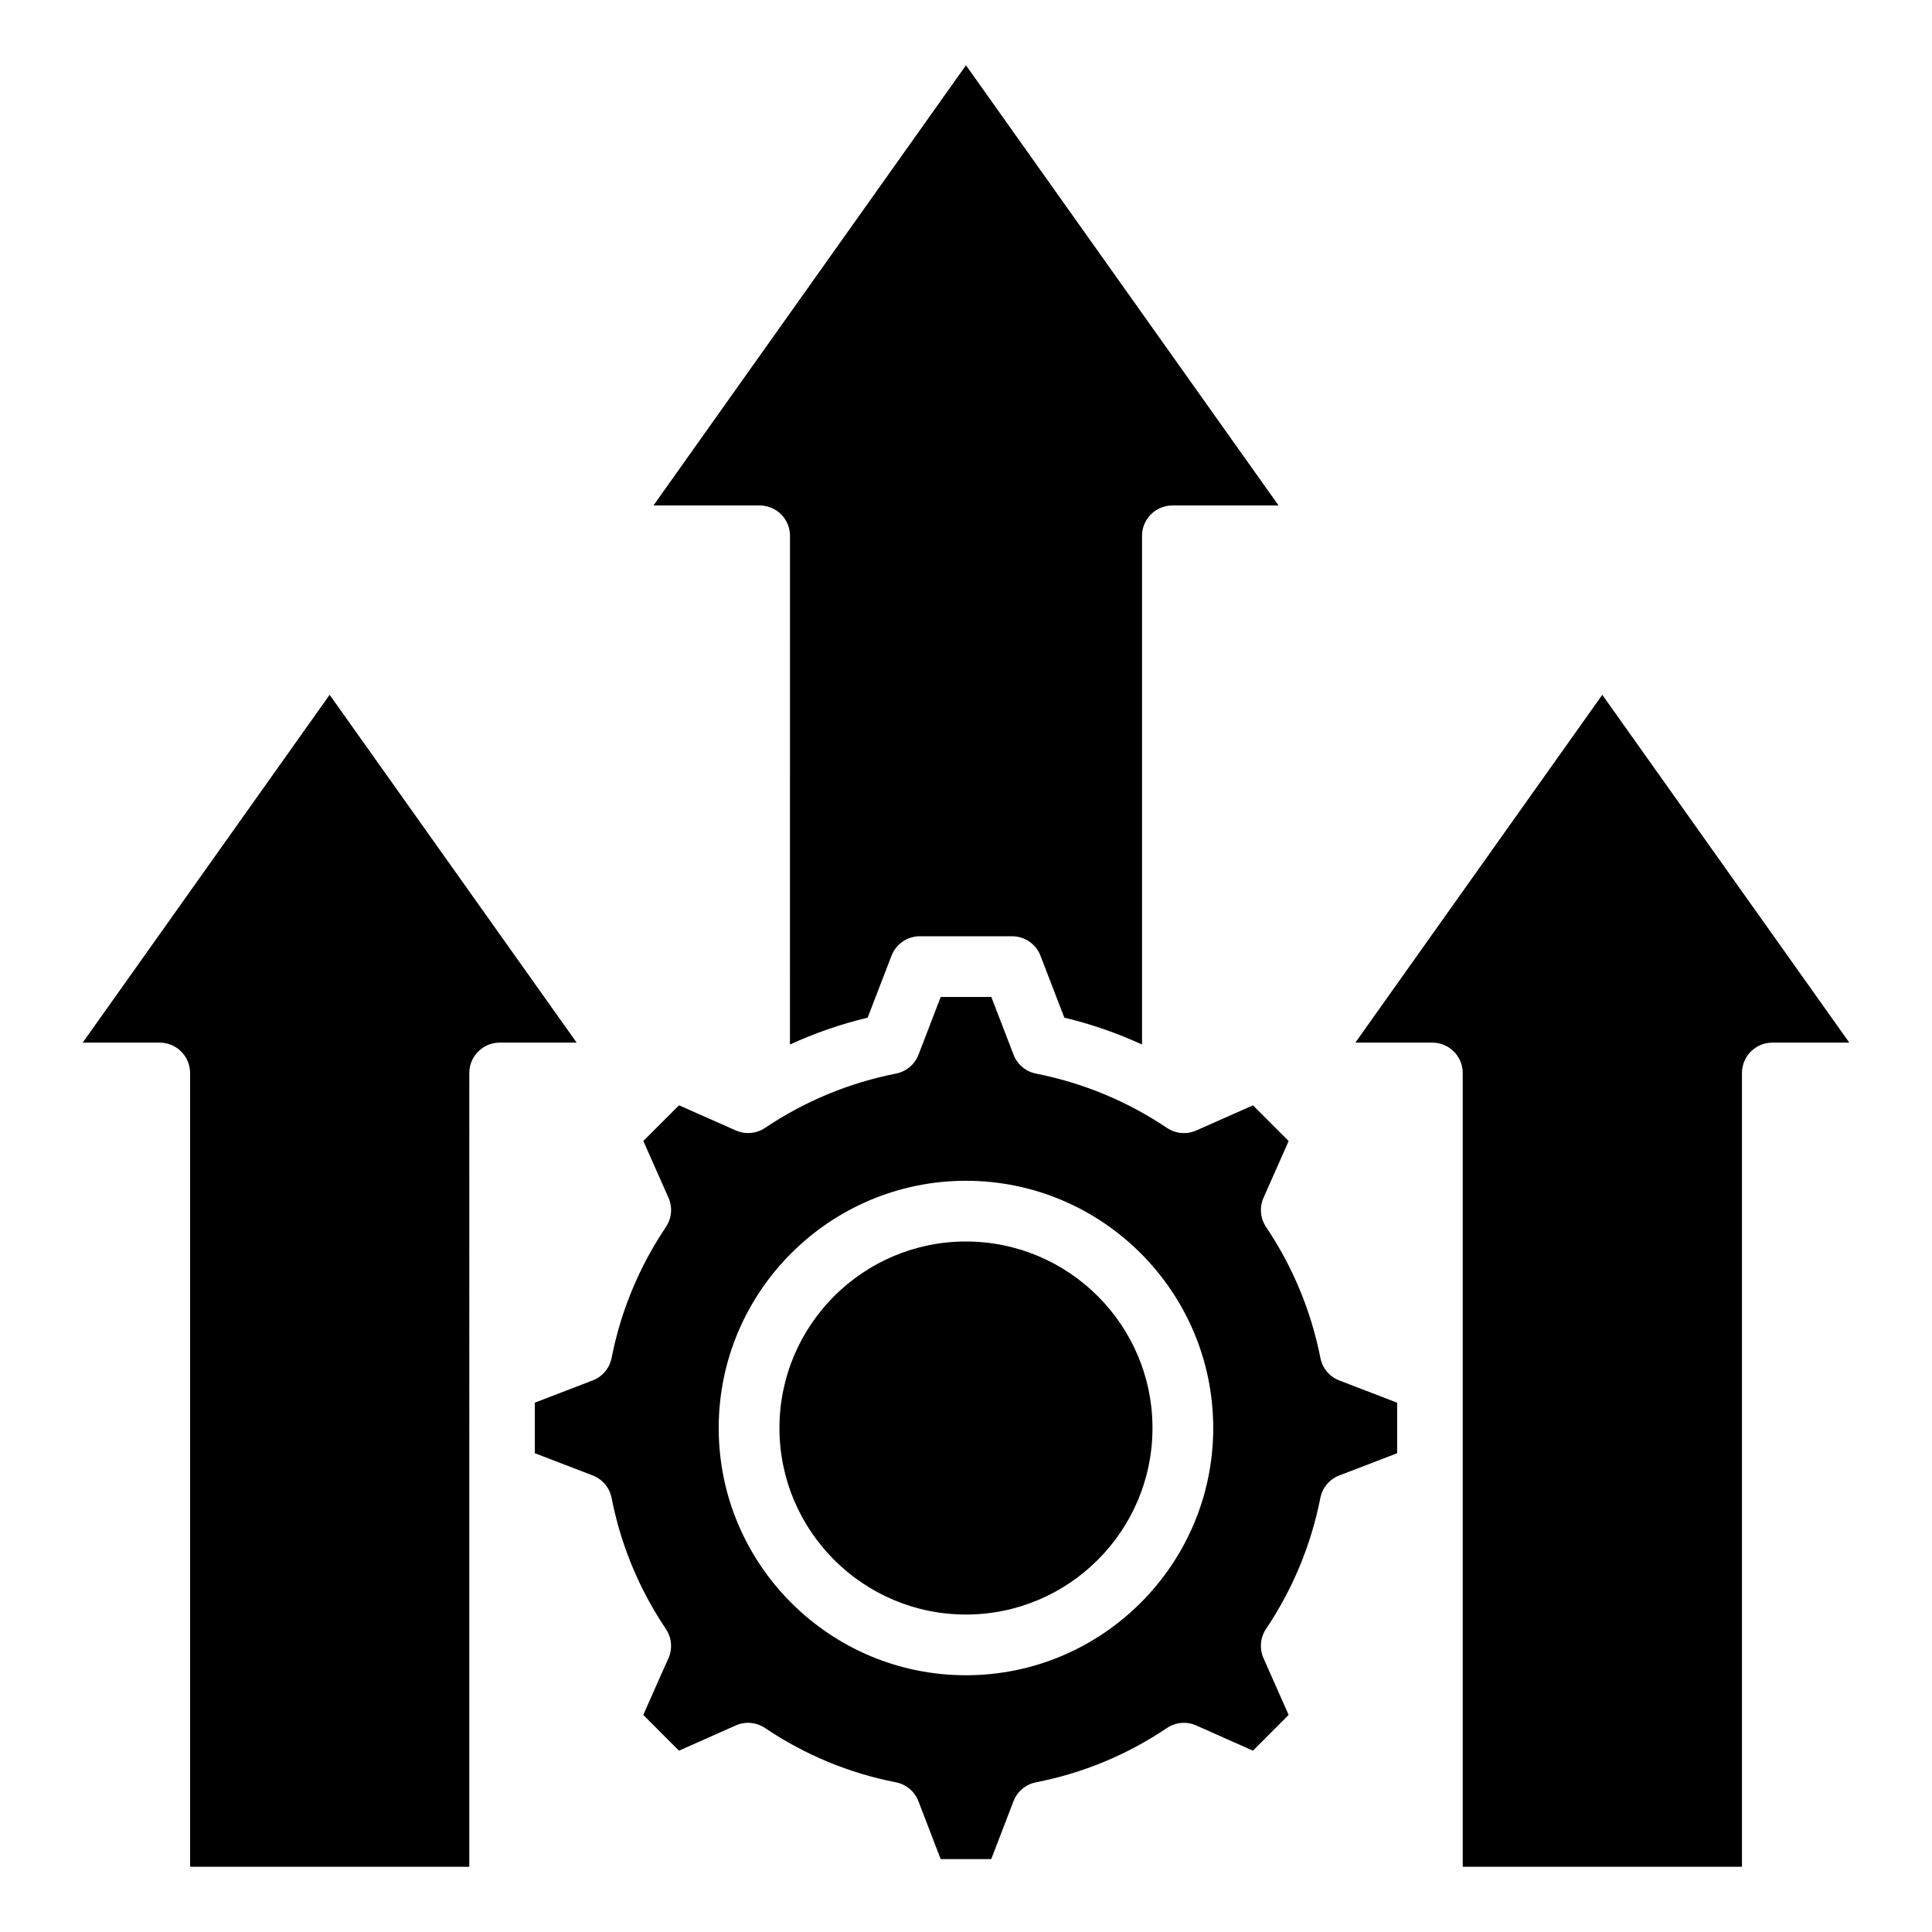 <?xml version="1.0" encoding="UTF-8"?>
<!-- The Best Svg Icon site in the world: iconSvg.co, Visit us! https://iconsvg.co -->
<svg fill="#000000" width="800px" height="800px" version="1.1" viewBox="144 144 512 512" xmlns="http://www.w3.org/2000/svg">
 <path d="m399.99 571.87c-27.254 0-49.43-22.172-49.43-49.43 0-27.258 22.172-49.43 49.43-49.43 27.258 0 49.43 22.172 49.43 49.43 0 27.258-22.176 49.43-49.43 49.43zm0-114.95c-36.133 0-65.527 29.395-65.527 65.52 0 36.133 29.395 65.52 65.527 65.52 36.133 0 65.527-29.395 65.527-65.52-0.008-36.125-29.398-65.52-65.527-65.52zm114.27 72.207v-13.398l-15.336-5.894c-2.578-0.992-4.465-3.238-5-5.945-2.465-12.48-7.316-24.16-14.402-34.723-1.539-2.289-1.793-5.207-0.684-7.727l6.672-15.055-9.457-9.457-15.055 6.672c-2.523 1.113-5.441 0.852-7.727-0.684-10.559-7.086-22.242-11.93-34.723-14.402-2.707-0.535-4.953-2.426-5.945-5l-5.894-15.309h-13.41l-5.891 15.305c-0.992 2.578-3.238 4.465-5.953 5-12.465 2.461-24.145 7.305-34.715 14.395-2.289 1.539-5.199 1.793-7.727 0.684l-15.066-6.672-9.461 9.457 6.66 15.02c1.129 2.531 0.875 5.465-0.668 7.762-7.117 10.613-11.961 22.289-14.395 34.707-0.531 2.715-2.426 4.969-5.008 5.961l-15.336 5.894v13.398l15.336 5.894c2.582 0.996 4.477 3.25 5.008 5.969 2.43 12.449 7.273 24.129 14.391 34.727 1.547 2.305 1.801 5.246 0.66 7.781l-2.027 4.508-4.633 10.477 9.461 9.477 15.023-6.68c2.535-1.133 5.473-0.875 7.777 0.672 10.559 7.109 22.23 11.953 34.688 14.391 2.723 0.531 4.981 2.43 5.973 5.023l5.887 15.32h13.41l5.887-15.32c0.992-2.594 3.25-4.488 5.973-5.023 12.469-2.441 24.145-7.285 34.695-14.391 2.305-1.547 5.242-1.805 7.777-0.672l15.016 6.68 9.461-9.477-6.672-15.062c-1.105-2.523-0.852-5.438 0.684-7.727 7.09-10.57 11.934-22.25 14.395-34.715 0.535-2.715 2.426-4.961 5-5.953zm99.43-108.82c-4.445 0-8.051 3.606-8.051 8.051v210.36h-74.004v-210.36c0-4.445-3.606-8.051-8.051-8.051h-20.402l65.438-92.176 65.465 92.176h-20.395zm-345.32 218.41h-74v-210.36c0-4.445-3.606-8.051-8.051-8.051h-20.402l65.438-92.176 65.465 92.176h-20.398c-4.445 0-8.051 3.606-8.051 8.051zm48.801-360.76 82.82-116.66 82.84 116.66h-28.133c-4.445 0-8.051 3.606-8.051 8.051v134.8c-6.598-3.035-13.473-5.414-20.59-7.117l-6.32-16.414c-1.195-3.106-4.184-5.16-7.512-5.16h-24.457c-3.328 0-6.312 2.051-7.512 5.16l-6.32 16.414c-7.109 1.699-13.992 4.082-20.59 7.117l0.012-134.8c0-4.445-3.606-8.051-8.051-8.051z" fill-rule="evenodd"/>
</svg>